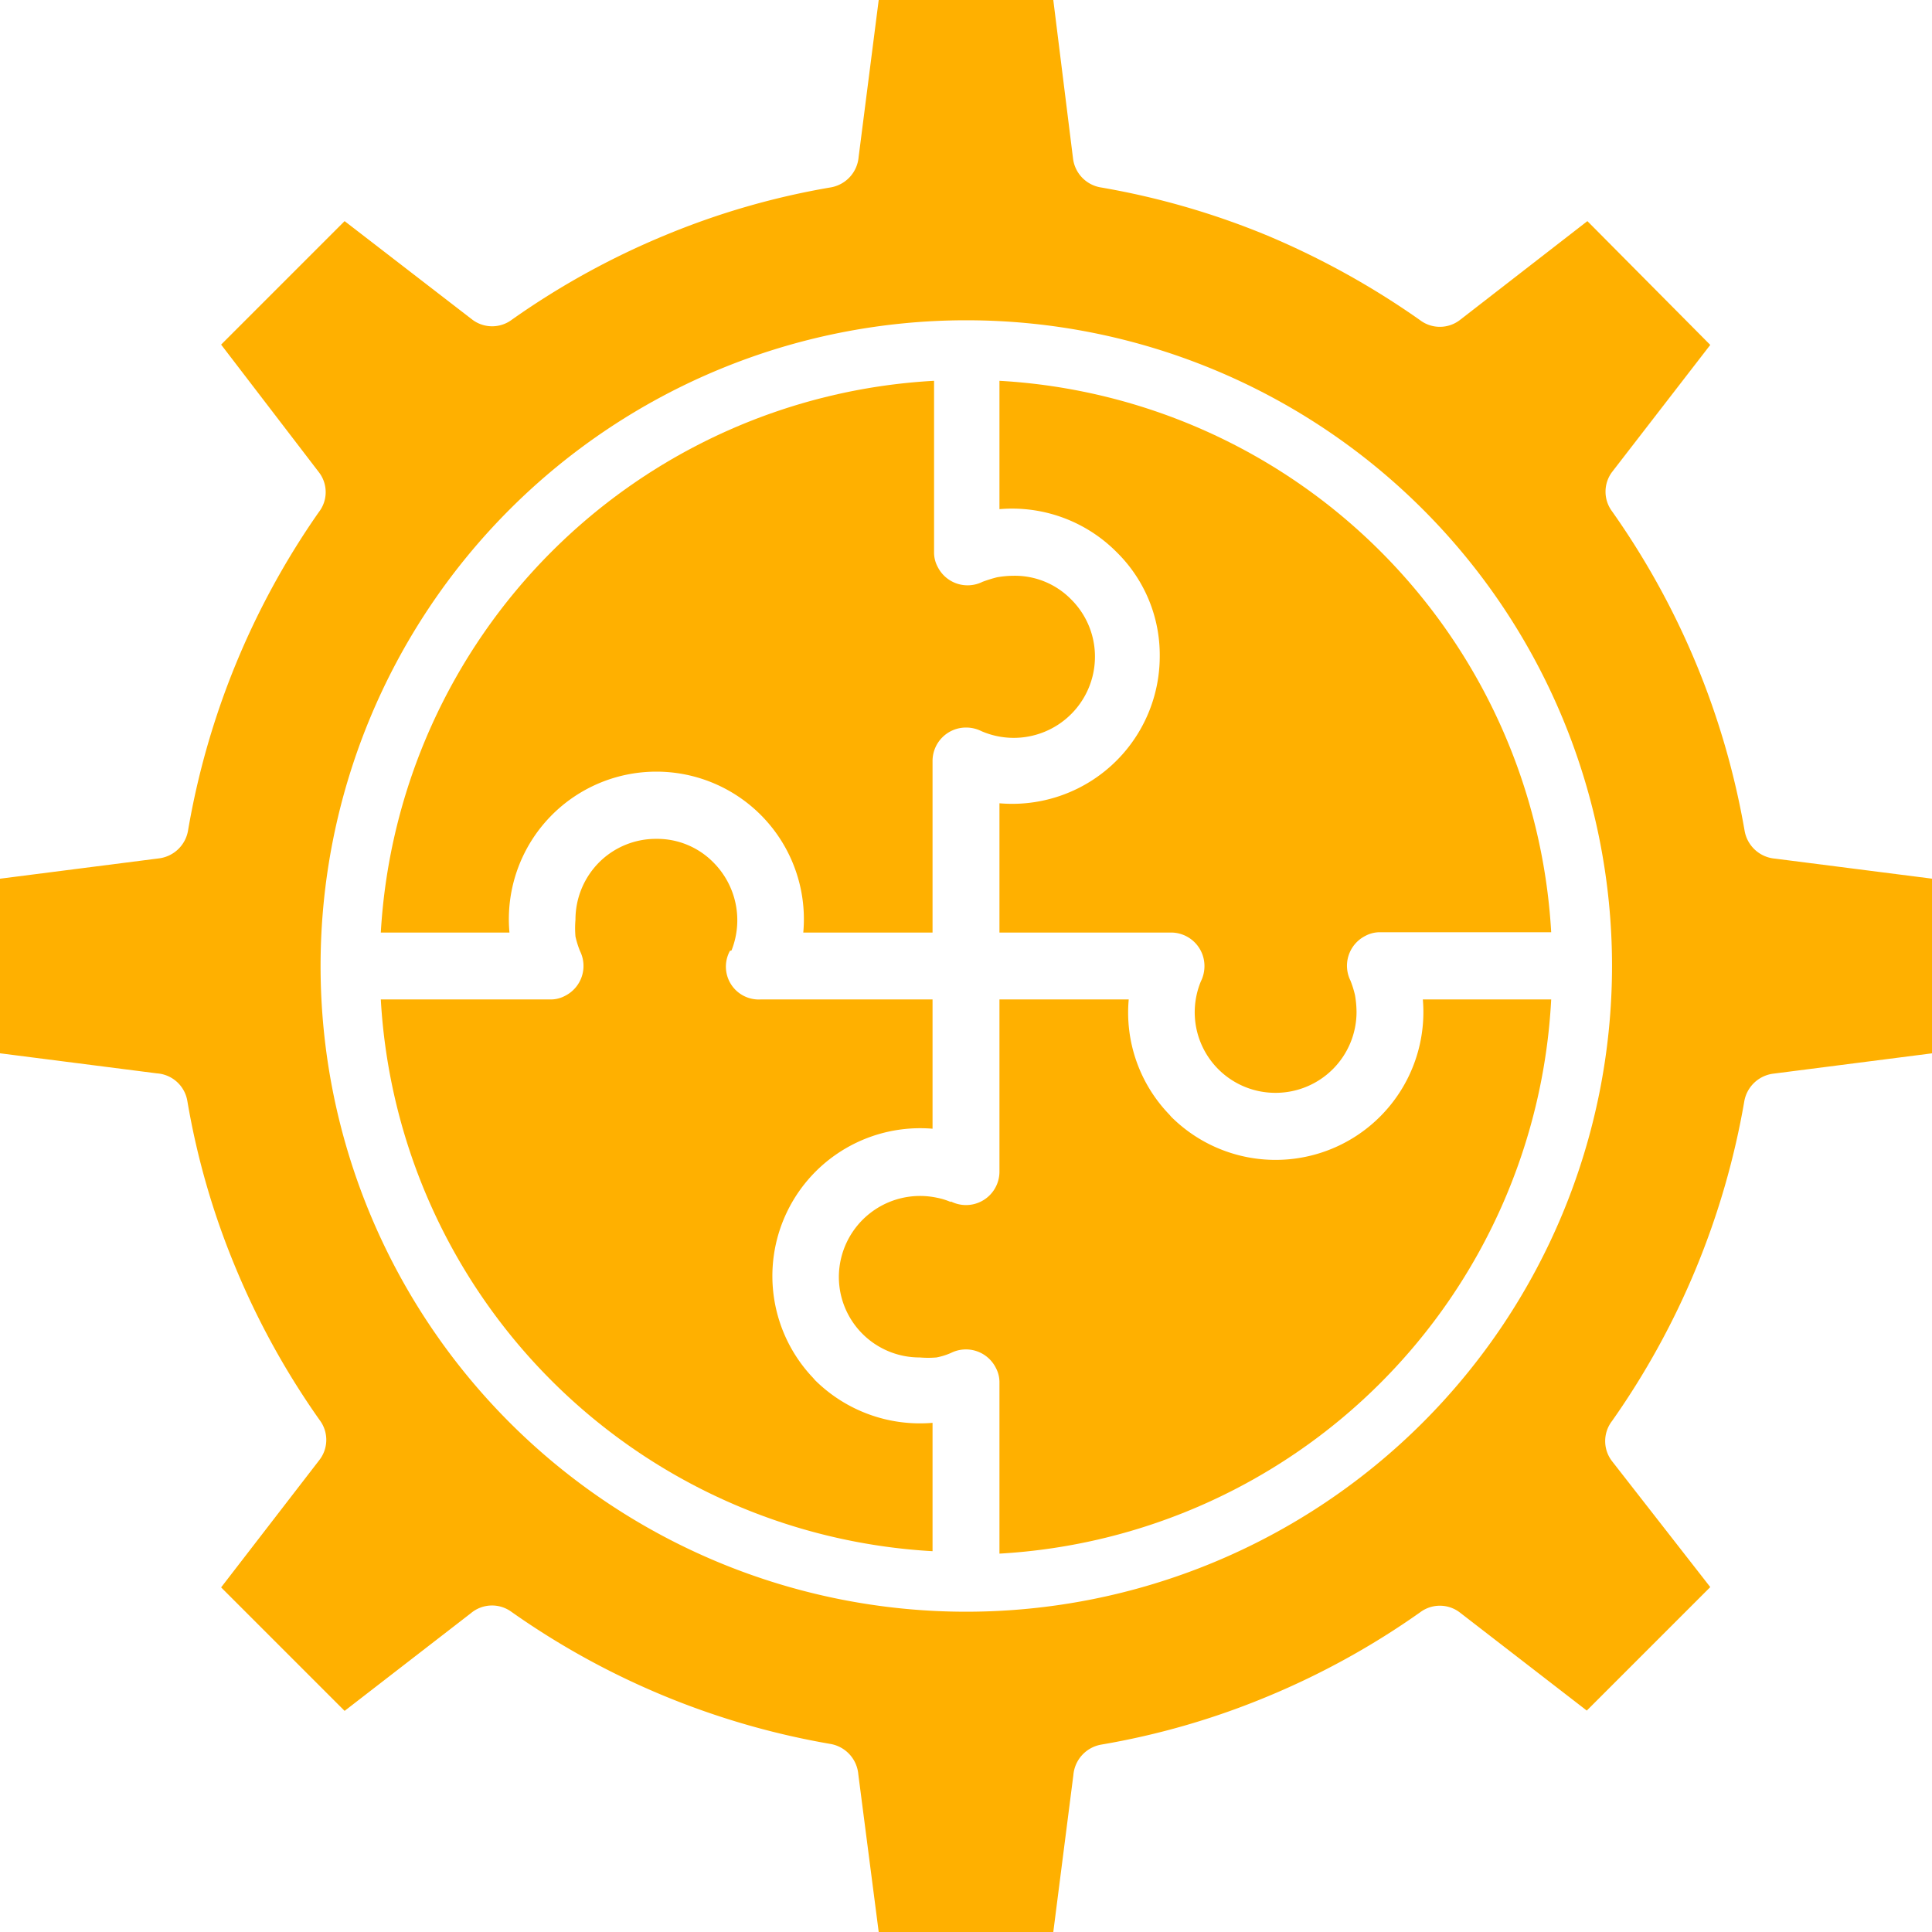 <svg id="图层_1" data-name="图层 1" xmlns="http://www.w3.org/2000/svg" viewBox="0 0 63.52 63.52"><defs><style>.cls-1{fill:#ffb000;}</style></defs><title>logo</title><path class="cls-1" d="M16.75,31.14a4.85,4.85,0,1,1,9.66,0h4.25V25.5a1.1,1.1,0,0,1,1.1-1.1,1.13,1.13,0,0,1,.51.12A2.67,2.67,0,0,0,36,22.07h0a2.65,2.65,0,0,0-.78-1.88,2.59,2.59,0,0,0-1.89-.78,3.21,3.21,0,0,0-.55.05,4.42,4.42,0,0,0-.48.15,1.1,1.1,0,0,1-1.47-.49,1,1,0,0,1-.12-.49V13A19.28,19.28,0,0,0,12.52,31.14Z" transform="translate(0 -0.48)"/><path class="cls-1" d="M24.05,31.73a2.69,2.69,0,0,0-.59-2.89,2.59,2.59,0,0,0-1.88-.78,2.64,2.64,0,0,0-1.88.77,2.67,2.67,0,0,0-.78,1.89,3.21,3.21,0,0,0,0,.55,3,3,0,0,0,.15.48,1.1,1.1,0,0,1-.49,1.47,1,1,0,0,1-.49.12H12.52A19.26,19.26,0,0,0,30.66,51.48V47.26a4.9,4.9,0,0,1-3.86-1.4l-.06-.07a4.86,4.86,0,0,1,3.92-8.2V33.34H25a1.08,1.08,0,0,1-1-1.6Z" transform="translate(0 -0.48)"/><path class="cls-1" d="M31.26,40a2.15,2.15,0,0,0-.45-.14,2.67,2.67,0,0,0-3.23,2.59h0a2.65,2.65,0,0,0,2.66,2.66,3.21,3.21,0,0,0,.55,0,2.21,2.21,0,0,0,.48-.15,1.1,1.1,0,0,1,1.47.49,1,1,0,0,1,.12.49v5.62A19.26,19.26,0,0,0,51,33.34H46.78a4.86,4.86,0,0,1-8.27,3.86l-.06-.07a4.83,4.83,0,0,1-1.34-3.79H32.86V39a1.1,1.1,0,0,1-1.1,1.1,1.11,1.11,0,0,1-.5-.12Z" transform="translate(0 -0.48)"/><path class="cls-1" d="M39.48,32.75a2.67,2.67,0,0,0-.2,1,2.65,2.65,0,0,0,2.66,2.66,2.66,2.66,0,0,0,2.66-2.66,3.41,3.41,0,0,0-.05-.55,3.37,3.37,0,0,0-.15-.48,1.1,1.1,0,0,1,.49-1.47,1,1,0,0,1,.49-.12H51A19.26,19.26,0,0,0,32.86,13v4.22a4.84,4.84,0,0,1,3.85,1.41,4.74,4.74,0,0,1,1.42,3.43,4.85,4.85,0,0,1-5.27,4.83v4.25h5.65a1.1,1.1,0,0,1,1.09,1.1,1.13,1.13,0,0,1-.12.51Z" transform="translate(0 -0.48)"/><path class="cls-1" d="M58.36,28.71a1.11,1.11,0,0,1-1-.91A25.84,25.84,0,0,0,53,17.29,1.08,1.08,0,0,1,53,16l3.23-4.18L52.19,7.75,48,11a1.08,1.08,0,0,1-1.32,0,26.69,26.69,0,0,0-5-2.77h0a25.66,25.66,0,0,0-5.5-1.59,1.1,1.1,0,0,1-.9-.94L34.63.48H28.89l-.66,5.16a1.11,1.11,0,0,1-.91,1,25.17,25.17,0,0,0-5.49,1.59,25.8,25.8,0,0,0-5,2.76,1.08,1.08,0,0,1-1.3,0L11.33,7.75,7.27,11.81,10.48,16a1.07,1.07,0,0,1,0,1.32A25.88,25.88,0,0,0,6.18,27.8a1.11,1.11,0,0,1-.94.9L0,29.37v5.74l5.16.66a1.09,1.09,0,0,1,1,.91,25.17,25.17,0,0,0,1.59,5.49,25.8,25.8,0,0,0,2.76,5,1.08,1.08,0,0,1,0,1.3L7.27,52.67l4.06,4.06,4.15-3.21a1.08,1.08,0,0,1,1.33-.05,25.78,25.78,0,0,0,10.51,4.35,1.11,1.11,0,0,1,.9,1L28.89,64h5.74l.66-5.16a1.11,1.11,0,0,1,.91-1,25.17,25.17,0,0,0,5.49-1.59,25.8,25.8,0,0,0,5-2.76,1.08,1.08,0,0,1,1.3,0l4.18,3.23,4.06-4.06L53,48.52a1.08,1.08,0,0,1,0-1.32,25.88,25.88,0,0,0,4.35-10.52,1.11,1.11,0,0,1,.95-.9l5.23-.67V29.37ZM31.76,53.47A21.23,21.23,0,1,1,53,32.24,21.24,21.24,0,0,1,31.76,53.47Z" transform="translate(0 -0.48)"/></svg>